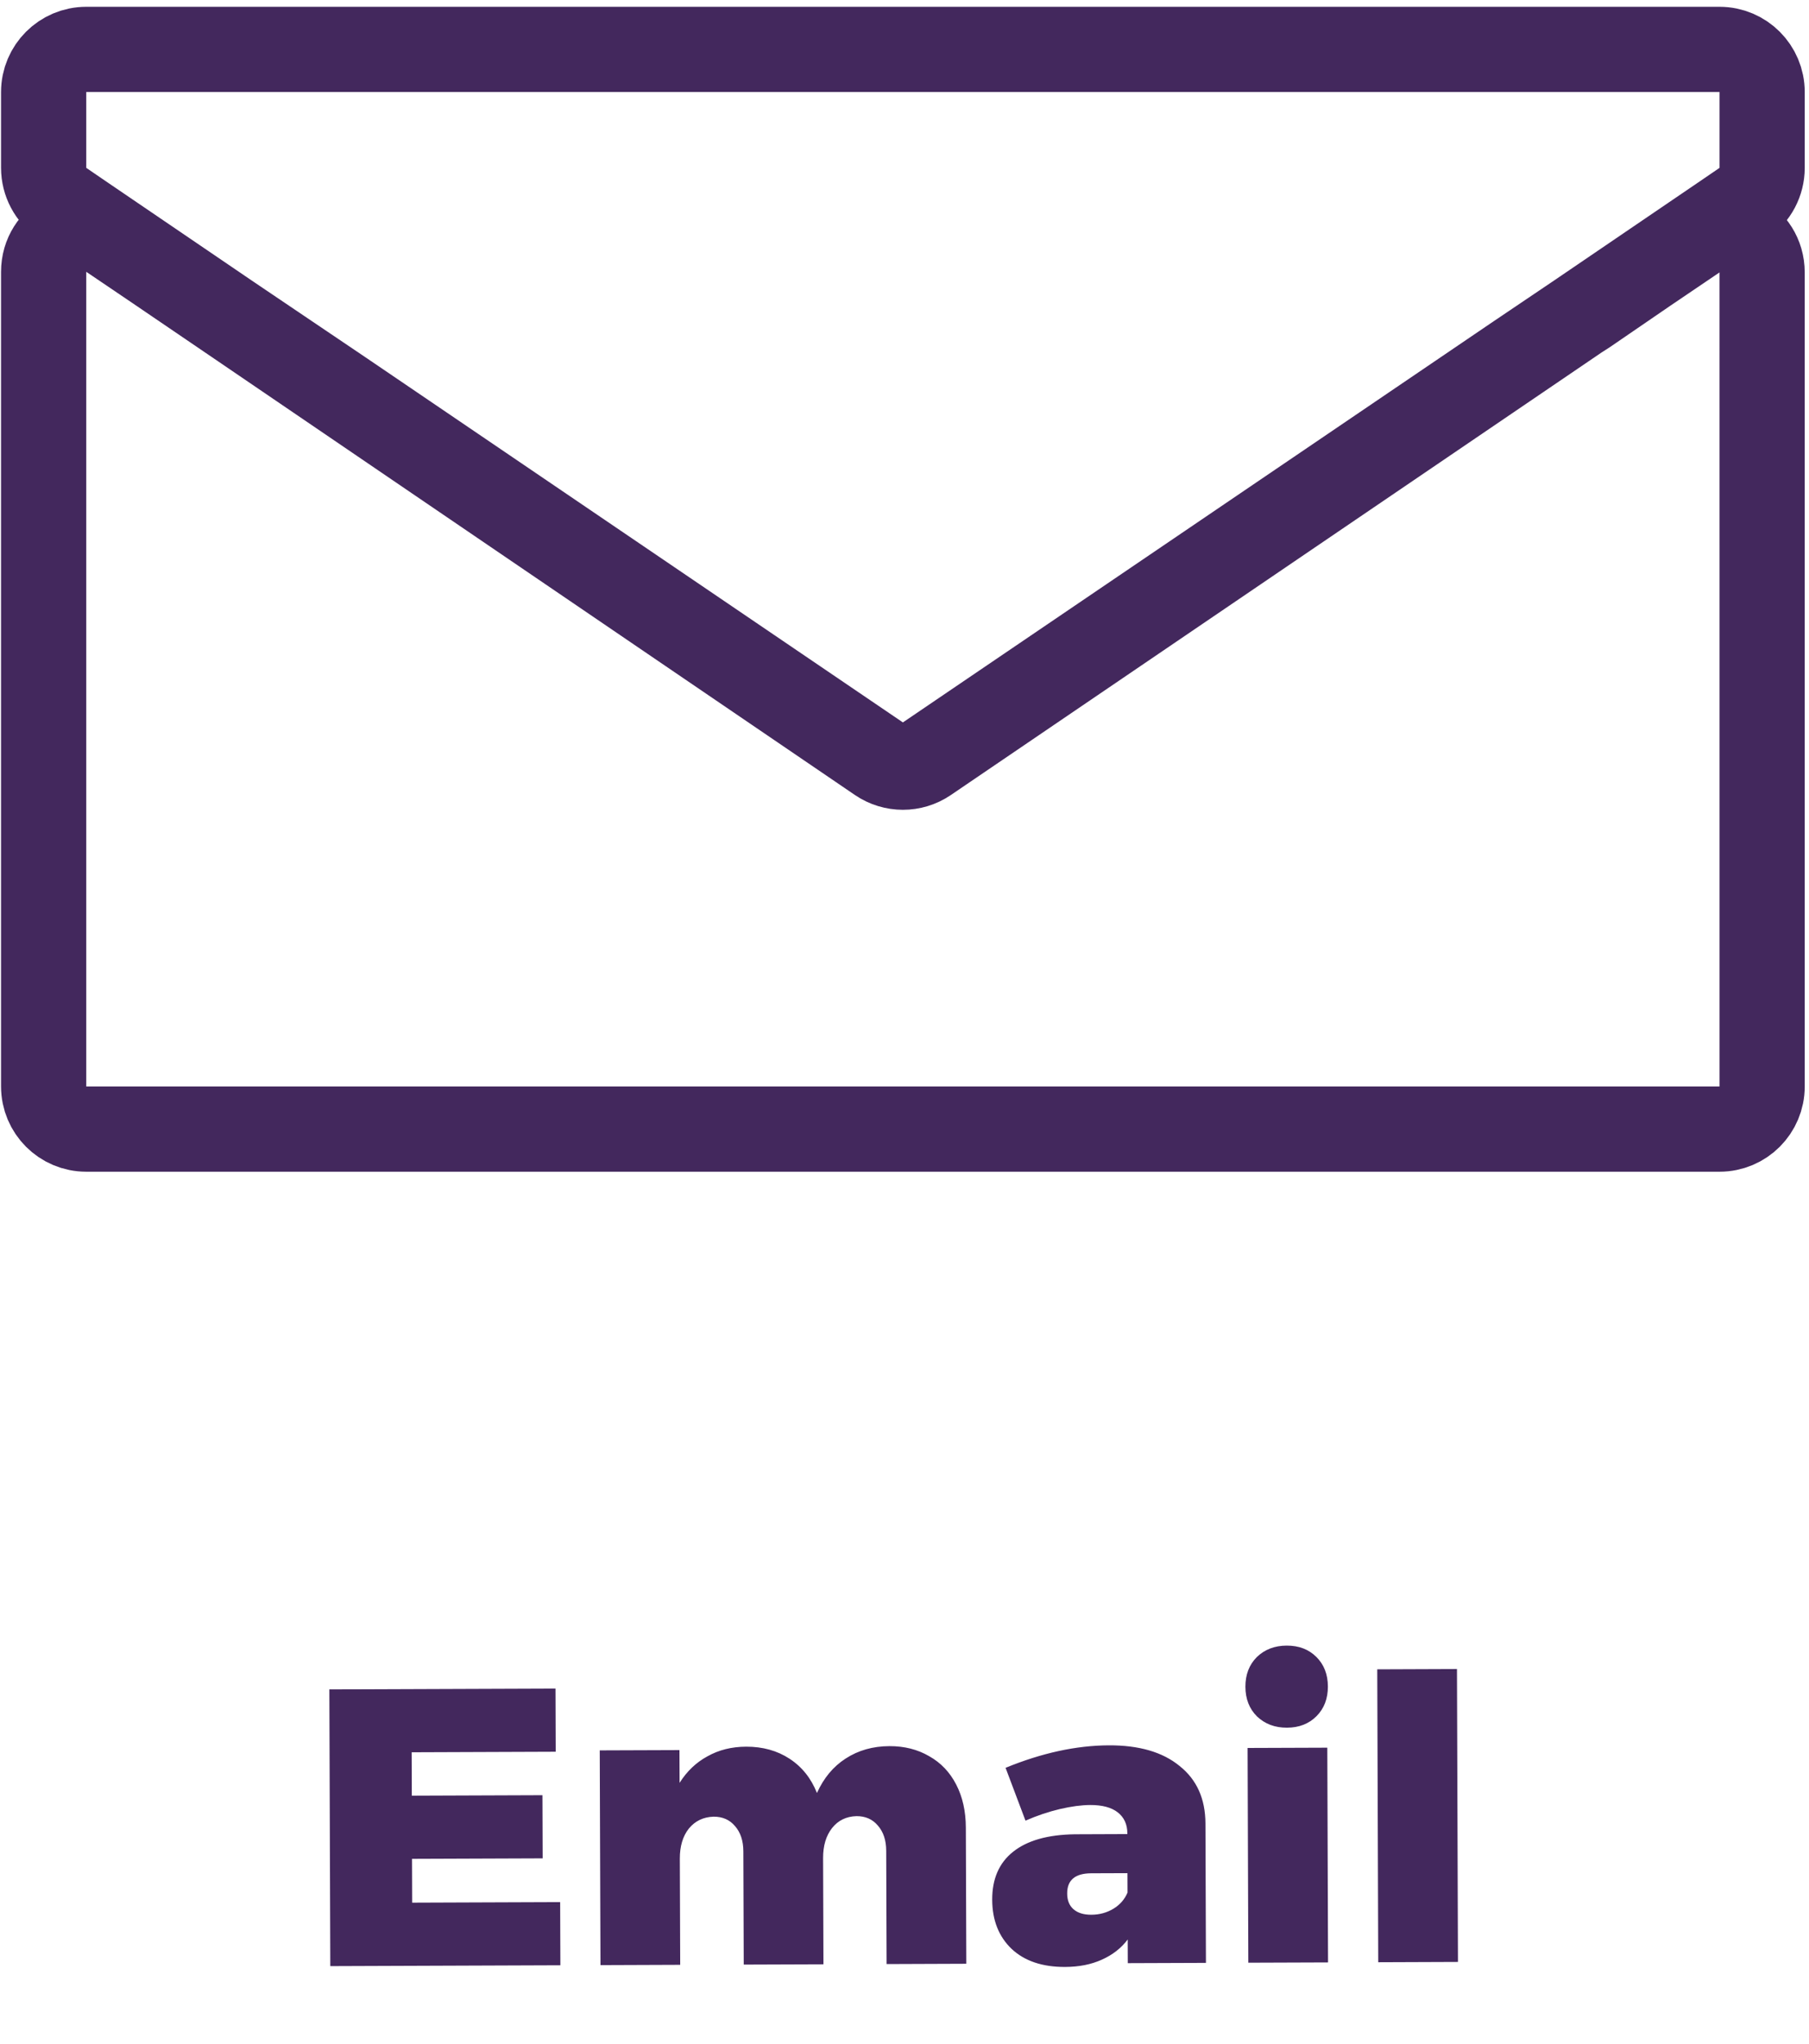 <svg width="108" height="122" viewBox="0 0 108 122" fill="none" xmlns="http://www.w3.org/2000/svg">
<path d="M19.663 100.833L33.164 100.783L33.176 104.553L24.577 104.585L24.586 107.176L32.384 107.147L32.397 110.917L24.598 110.946L24.607 113.561L33.442 113.528L33.455 117.298L19.719 117.349L19.663 100.833ZM53.099 104.219C53.994 104.216 54.788 104.417 55.48 104.823C56.173 105.213 56.709 105.777 57.088 106.514C57.468 107.25 57.659 108.106 57.662 109.08L57.69 117.208L52.931 117.226L52.908 110.464C52.906 109.836 52.739 109.334 52.408 108.958C52.093 108.582 51.668 108.395 51.134 108.397C50.521 108.415 50.035 108.652 49.675 109.109C49.316 109.566 49.137 110.164 49.14 110.902L49.161 117.24L44.402 117.257L44.379 110.496C44.377 109.867 44.21 109.365 43.879 108.989C43.564 108.614 43.139 108.427 42.605 108.429C41.992 108.447 41.498 108.684 41.123 109.141C40.763 109.598 40.585 110.195 40.587 110.934L40.609 117.271L35.849 117.289L35.806 104.472L40.565 104.455L40.572 106.41C41.009 105.717 41.565 105.189 42.239 104.825C42.913 104.446 43.682 104.254 44.546 104.251C45.536 104.248 46.401 104.488 47.14 104.972C47.88 105.456 48.424 106.137 48.773 107.016C49.178 106.119 49.749 105.434 50.486 104.96C51.238 104.47 52.109 104.223 53.099 104.219ZM66.203 104.171C68.009 104.164 69.416 104.575 70.424 105.404C71.448 106.217 71.962 107.361 71.967 108.838L71.996 117.155L67.331 117.172L67.326 115.759C66.935 116.278 66.418 116.681 65.775 116.966C65.147 117.251 64.418 117.395 63.585 117.398C62.234 117.403 61.173 117.046 60.401 116.326C59.629 115.591 59.24 114.611 59.236 113.385C59.232 112.145 59.645 111.193 60.475 110.53C61.321 109.851 62.553 109.501 64.171 109.48L67.304 109.468L67.304 109.421C67.302 108.887 67.112 108.471 66.734 108.174C66.356 107.877 65.806 107.73 65.084 107.733C64.565 107.735 63.961 107.815 63.27 107.975C62.596 108.135 61.913 108.365 61.223 108.666L60.034 105.513C62.199 104.625 64.255 104.178 66.203 104.171ZM65.153 114.282C65.64 114.28 66.079 114.161 66.471 113.924C66.863 113.687 67.145 113.364 67.316 112.955L67.312 111.8L65.145 111.808C64.187 111.812 63.709 112.214 63.712 113.015C63.713 113.424 63.84 113.737 64.092 113.956C64.344 114.175 64.698 114.284 65.153 114.282ZM74.483 104.328L79.242 104.311L79.286 117.128L74.526 117.145L74.483 104.328ZM76.818 98.218C77.541 98.215 78.131 98.44 78.588 98.894C79.045 99.348 79.274 99.936 79.277 100.659C79.279 101.381 79.054 101.971 78.6 102.428C78.146 102.886 77.557 103.115 76.835 103.118C76.112 103.121 75.515 102.895 75.042 102.442C74.585 101.988 74.355 101.4 74.353 100.677C74.35 99.954 74.576 99.365 75.03 98.907C75.5 98.45 76.096 98.22 76.818 98.218ZM82.224 99.635L86.983 99.617L87.042 117.099L82.283 117.117L82.224 99.635Z" fill="#43285D"/>
<path d="M105.201 16.26C105.201 14.22 102.921 13.01 101.232 14.153L98.303 16.136L94.707 18.599L94.193 18.93L55.335 45.35C54.471 45.937 53.337 45.936 52.473 45.349L13.615 18.894L9.505 16.099L6.576 14.117C4.887 12.973 2.606 14.184 2.606 16.223V64.847C2.606 66.252 3.745 67.391 5.15 67.391H102.659C104.063 67.391 105.202 66.252 105.202 64.847L105.201 16.26Z" stroke="#43285D" stroke-width="5.087"/>
<path d="M13.615 18.858L20.367 23.414L52.475 45.222C53.338 45.807 54.471 45.808 55.333 45.222L90.598 21.282L94.194 18.857L102.78 13.016L104.093 12.12C104.787 11.646 105.202 10.86 105.202 10.019V5.493C105.202 4.088 104.063 2.949 102.659 2.949H5.15C3.745 2.949 2.606 4.088 2.606 5.493V10.019C2.606 10.86 3.022 11.646 3.716 12.12L5.028 13.016L13.615 18.858Z" stroke="#43285D" stroke-width="5.087"/>
</svg>
